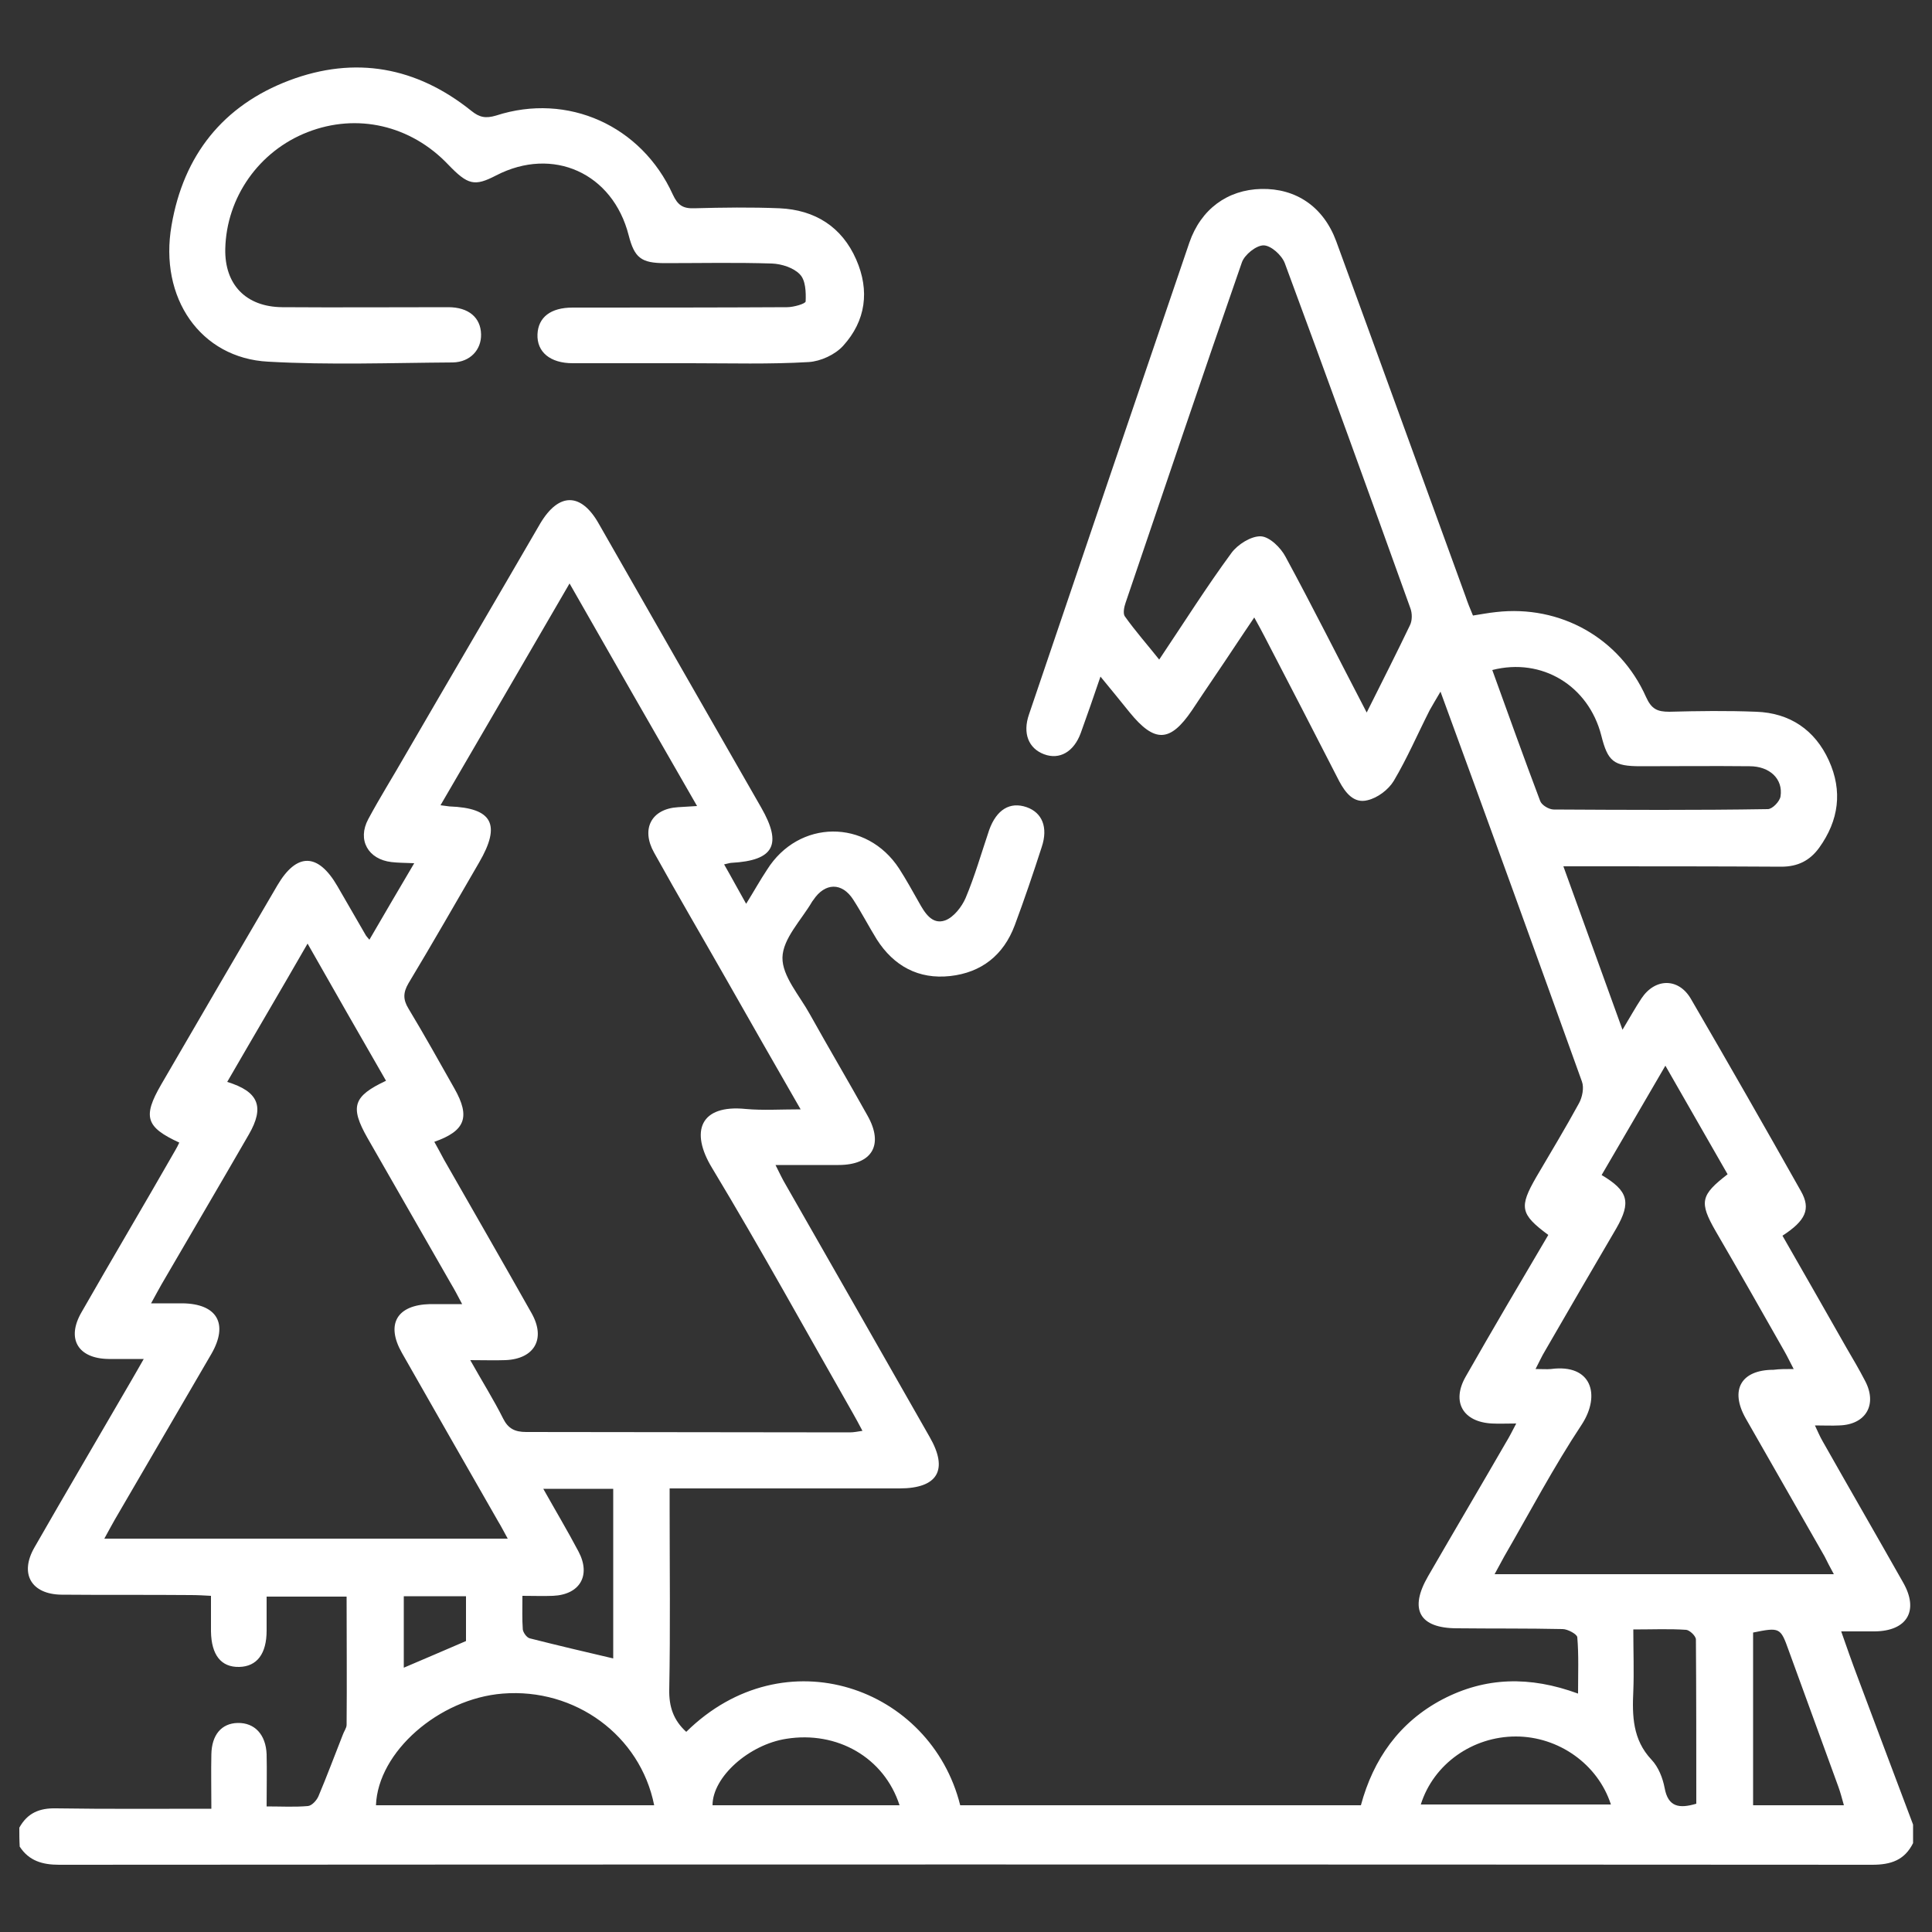 <?xml version="1.0" encoding="utf-8"?>
<!-- Generator: Adobe Illustrator 22.1.0, SVG Export Plug-In . SVG Version: 6.00 Build 0)  -->
<svg version="1.1" id="Capa_1" xmlns="http://www.w3.org/2000/svg" xmlns:xlink="http://www.w3.org/1999/xlink" x="0px" y="0px"
	 width="500px" height="500px" viewBox="0 0 500 500" style="enable-background:new 0 0 500 500;" xml:space="preserve">
<rect x="0" y="0" width="500" height="500" fill="#333333" stroke="none"/>
<style type="text/css">
	.st0{fill:#FFFFFF;}
</style>
<g>
	<path class="st0" d="M5,473c2.1-3.8,5.2-5.1,9.5-5c13.2,0.2,26.4,0.1,40.2,0.1c0-5-0.1-9.6,0-14.1c0.1-5,2.6-8,6.8-8.1
		c4.4-0.1,7.3,3,7.5,8.1c0.1,4.3,0,8.6,0,13.5c3.8,0,7.3,0.2,10.7-0.1c1-0.1,2.2-1.4,2.7-2.5c2.2-5.2,4.2-10.6,6.3-15.9
		c0.3-0.9,1-1.8,1-2.6c0.1-11,0-21.9,0-33.2c-7,0-13.4,0-20.7,0c0,2.9,0,5.8,0,8.8c0,6-2.5,9.3-7.1,9.4c-4.7,0.1-7.2-3.1-7.3-9.2
		c0-2.9,0-5.7,0-9.2c-1.8-0.1-3.5-0.2-5.2-0.2c-11.2-0.1-22.3,0-33.5-0.1c-7.8-0.1-10.9-5.4-7-12.2c8.3-14.5,16.8-28.9,25.2-43.4
		c0.9-1.5,1.7-3,3.1-5.4c-3.6,0-6.4,0-9.1,0c-7.9-0.1-11-5.2-7-12.1c8-14,16.2-27.8,24.2-41.8c0.4-0.7,0.8-1.4,1.1-2.1
		c-8.7-4-9.5-6.7-4.7-15c10-17.2,20-34.4,30.1-51.6c5-8.5,10.5-8.4,15.5,0.2c2.5,4.3,4.9,8.5,7.4,12.8c0.2,0.3,0.4,0.5,0.9,1.1
		c3.8-6.5,7.5-12.9,11.6-19.8c-2.5-0.1-4.2-0.1-5.9-0.3c-6-0.7-8.9-5.7-6-11.1c3-5.6,6.4-11,9.6-16.6c11.6-20,23.3-39.9,34.9-59.9
		c4.8-8.1,10.6-8.1,15.2,0.1c14,24.5,28,49,42,73.4c5.5,9.6,3.3,13.7-7.7,14.3c-0.4,0-0.9,0.2-1.9,0.4c1.9,3.3,3.6,6.5,5.7,10.2
		c2-3.2,3.6-6.1,5.4-8.8c8.2-13.1,25.8-13.2,34.2-0.3c1.8,2.8,3.4,5.7,5.1,8.7c1.5,2.7,3.4,5.9,6.8,4.7c2.2-0.8,4.3-3.5,5.3-5.8
		c2.4-5.7,4.1-11.7,6.1-17.6c1.9-5.3,5.4-7.4,9.7-5.9c4,1.4,5.6,5.2,3.9,10.3c-2.2,6.8-4.5,13.6-7,20.3c-2.9,7.7-8.6,12.2-16.7,13.1
		c-8.2,0.9-14.6-2.6-19-9.5c-2.1-3.4-3.9-6.9-6.1-10.3c-2.9-4.5-7.3-4.4-10.3,0.1c-0.1,0.1-0.2,0.3-0.3,0.4
		c-2.8,4.8-7.6,9.6-7.7,14.5c-0.1,4.8,4.4,9.8,7.1,14.7c4.9,8.8,10,17.4,14.9,26.2c4.3,7.6,1.2,12.8-7.5,12.8c-5.2,0-10.4,0-16.3,0
		c1.1,2.2,1.8,3.7,2.7,5.2c12.4,21.7,24.8,43.4,37.2,65.2c4.9,8.5,2.1,13.3-7.8,13.3c-19.6,0-39.2,0-59.5,0c0,1.8,0,3.4,0,5.1
		c0,15.6,0.2,31.3-0.1,46.9c-0.1,4.5,1.1,8,4.4,11c25.5-25.1,63.3-11.5,70.9,19c34.4,0,68.8,0,103.7,0c3.2-11.9,9.9-21.5,21.1-27.4
		c11.1-5.8,22.6-6.1,35.1-1.5c0-5.2,0.2-9.9-0.2-14.6c-0.1-0.8-2.5-2.1-3.8-2.1c-9.1-0.2-18.2-0.1-27.3-0.2
		c-9.8,0-12.5-4.9-7.5-13.5c6.7-11.6,13.5-23.1,20.2-34.7c0.8-1.3,1.5-2.7,2.6-4.8c-2.6,0-4.4,0.1-6.3,0c-7.5-0.4-10.5-5.6-6.8-12.1
		c7-12.3,14.2-24.5,21.4-36.7c-7.3-5.4-7.6-7.2-3.1-15c3.7-6.3,7.5-12.6,11-19c0.9-1.6,1.4-4.1,0.8-5.7
		c-12-33.4-24.1-66.8-36.6-100.9c-1.2,2-2,3.4-2.8,4.8c-3.1,6.1-5.8,12.4-9.3,18.3c-1.4,2.3-4.2,4.4-6.8,5c-3.5,0.9-5.7-1.9-7.3-4.9
		c-6.4-12.5-12.8-24.9-19.3-37.4c-0.7-1.4-1.5-2.8-2.7-5c-1.8,2.7-3.4,5-4.9,7.3c-3.7,5.6-7.5,11.1-11.2,16.7
		c-5.7,8.4-9.7,8.5-16.2,0.5c-2.4-3-4.8-5.9-7.5-9.2c-1.8,5.3-3.4,9.9-5.1,14.6c-1.8,4.9-5.5,7-9.5,5.5c-4-1.5-5.6-5.4-3.9-10.3
		c13.8-40.7,27.6-81.4,41.5-122.1c3-8.7,9.9-13.7,18.6-13.9c9-0.2,16.1,4.6,19.4,13.5c11.2,30.6,22.3,61.3,33.5,92
		c0.5,1.5,1.1,3,1.9,4.9c2-0.3,4-0.7,6-0.9c16.6-1.9,32,6.7,38.8,22c1.4,3.1,2.9,3.8,6,3.8c7.5-0.2,15-0.3,22.5,0
		c8.7,0.3,15.2,4.7,18.8,12.6c3.6,7.9,2.6,15.5-2.5,22.6c-2.4,3.3-5.5,4.9-9.8,4.9c-16.7-0.1-33.5-0.1-50.2-0.1c-1.7,0-3.5,0-6.2,0
		c5.1,14.2,10.1,27.8,15.3,42.3c2-3.3,3.3-5.7,4.9-8.1c3.5-5.3,9.6-5.4,12.8,0.1c9.6,16.5,19.1,33.1,28.5,49.8
		c2.6,4.6,1.2,7.6-4.8,11.5c5.5,9.6,11,19.2,16.5,28.9c1.7,2.9,3.4,5.8,4.9,8.7c3.2,6.1,0.2,11.3-6.7,11.5c-1.9,0.1-3.8,0-6.3,0
		c0.8,1.7,1.3,2.9,2,4.1c6.9,12.2,13.9,24.3,20.8,36.5c4.2,7.3,1.1,12.6-7.3,12.7c-2.7,0-5.4,0-8.7,0c1.5,4.3,2.8,8,4.2,11.7
		c4.8,12.8,9.6,25.6,14.4,38.3c0,1.6,0,3.2,0,4.8c-2.2,4.4-5.7,5.6-10.6,5.6c-156.4-0.1-312.8-0.1-469.2,0c-4.3,0-7.8-1-10.2-4.7
		C5,476.2,5,474.6,5,473z M147.4,151c-11.4,19.6-22.3,38.4-33.4,57.4c1.3,0.2,1.8,0.2,2.3,0.3c11.2,0.4,13.4,4.7,7.7,14.5
		c-6.1,10.5-12.1,21-18.3,31.3c-1.4,2.4-1.4,4.2,0,6.5c4.1,6.8,8,13.8,11.9,20.7c4.2,7.4,2.8,11-5.2,13.8c0.9,1.6,1.7,3.1,2.5,4.6
		c7.6,13.3,15.2,26.5,22.7,39.8c3.7,6.6,0.7,11.8-6.8,12.1c-2.7,0.1-5.5,0-9.1,0c3.2,5.7,6.1,10.3,8.5,15.1c1.3,2.6,3,3.5,6,3.5
		c27.9,0,55.8,0.1,83.7,0.1c1,0,2-0.2,3.3-0.4c-1-1.9-1.7-3.2-2.5-4.6c-12.1-21.2-23.8-42.5-36.4-63.4c-5.8-9.5-3.1-16.5,8.7-15.3
		c4.4,0.4,9,0.1,14.2,0.1c-6.8-11.8-13-22.7-19.2-33.6c-6.2-10.9-12.6-21.8-18.7-32.8c-3.5-6.2-0.7-11.4,6.2-11.8
		c1.5-0.1,3-0.2,4.9-0.3C169.3,189.3,158.5,170.5,147.4,151z M58.8,280c8.2,2.5,9.7,6.5,5.6,13.6c-7.5,13-15.1,25.9-22.6,38.8
		c-0.8,1.4-1.6,2.9-2.7,4.9c3.3,0,5.7,0,8.1,0c9,0.1,12,5.3,7.5,13.1c-8.3,14.3-16.7,28.6-25,42.9c-0.8,1.4-1.6,2.9-2.7,4.9
		c35.1,0,69.5,0,104.4,0c-1-1.8-1.7-3.2-2.5-4.5c-8.3-14.5-16.6-29-24.9-43.6c-4.2-7.4-1.3-12.4,7.3-12.6c2.5,0,5,0,8.3,0
		c-1.2-2.3-2-3.8-2.9-5.3c-7.2-12.6-14.4-25.1-21.6-37.7c-4.6-8.1-3.7-10.8,4.8-14.8c-6.7-11.6-13.3-23.2-20.3-35.5
		C72.3,256.9,65.5,268.4,58.8,280z M464.2,354.3c-1-1.9-1.6-3.2-2.4-4.6c-5.9-10.4-11.8-20.8-17.8-31.1c-4.3-7.5-3.9-9.3,3.1-14.7
		c-5.2-9.1-10.5-18.3-16.1-28.1c-5.8,9.9-11.1,19.1-16.5,28.3c6.9,4.1,7.7,7,3.8,13.8c-6.2,10.6-12.4,21.2-18.5,31.8
		c-0.8,1.3-1.4,2.7-2.4,4.6c1.8,0,2.9,0.1,4,0c10.5-1.4,12.9,6.7,8,14.3c-7.3,11-13.5,22.8-20.1,34.2c-0.7,1.3-1.4,2.6-2.5,4.6
		c29.7,0,58.5,0,87.8,0c-1-1.8-1.7-3.2-2.4-4.6c-6.8-11.9-13.6-23.8-20.4-35.7c-4.2-7.4-1.2-12.6,7.2-12.6
		C460.5,354.3,462.1,354.3,464.2,354.3z M353.7,184.4c4-8,7.7-15.3,11.2-22.6c0.6-1.2,0.6-3.1,0.1-4.4
		c-10.7-29.8-21.5-59.6-32.5-89.3c-0.8-2.1-3.6-4.6-5.5-4.6c-1.9,0-4.9,2.4-5.6,4.4c-10.2,29.3-20.1,58.7-30.1,88.1
		c-0.4,1.1-0.7,2.8-0.2,3.5c2.7,3.8,5.8,7.3,8.9,11.2c6.5-9.7,12.3-18.9,18.7-27.6c1.6-2.2,5.1-4.4,7.6-4.3c2.3,0.1,5.2,3,6.4,5.3
		C339.8,157.2,346.4,170.4,353.7,184.4z M169.3,467.2c-3.6-18.1-20.5-30.4-39.2-28.9c-16.5,1.3-32.3,15.1-32.8,28.9
		C121.2,467.2,145,467.2,169.3,467.2z M386.2,173.4c4.2,11.6,8.2,22.8,12.4,33.9c0.4,1.1,2.3,2.2,3.5,2.2
		c18.5,0.1,36.9,0.2,55.4-0.1c1.2,0,3.1-2,3.3-3.3c0.7-4.5-2.8-7.8-8-7.8c-9.4-0.1-18.8,0-28.2,0c-7,0-8.5-1.2-10.2-8
		C411.1,177.5,399.1,170.1,386.2,173.4z M453.7,422.5c0,14.8,0,29.7,0,44.7c7.9,0,15.5,0,23.5,0c-0.5-1.8-0.9-3.3-1.4-4.7
		c-4.3-11.8-8.6-23.6-12.9-35.4C460.8,421.2,460.6,421.1,453.7,422.5z M158.7,385.3c-6.1,0-11.8,0-18.1,0c3.2,5.7,6.3,10.9,9.1,16.2
		c3.3,6.2,0.4,11.2-6.6,11.5c-2.5,0.1-5,0-7.9,0c0,3.3-0.1,6,0.1,8.7c0.1,0.8,1,2.1,1.8,2.3c7.1,1.8,14.3,3.5,21.6,5.2
		C158.7,414.9,158.7,400.4,158.7,385.3z M367.7,467c16.5,0,32.8,0,49.2,0c-3.4-10.5-13.6-17.6-24.6-17.6
		C381.1,449.4,371,456.5,367.7,467z M232.8,467.2c-4-12.4-16.2-19.3-29.3-17.2c-9.7,1.5-19.1,9.9-19.1,17.2
		C200.4,467.2,216.4,467.2,232.8,467.2z M422.7,421.7c0,5.8,0.2,10.9,0,15.9c-0.3,6.4-0.2,12.6,4.7,17.8c1.8,1.9,2.9,4.7,3.4,7.3
		c0.9,5,3.8,5.4,8.2,4.1c0-14.2,0-28.4-0.1-42.5c0-0.9-1.6-2.4-2.5-2.5C432,421.5,427.8,421.7,422.7,421.7z M120.6,424.7
		c0-3.7,0-7.6,0-11.6c-5.5,0-10.7,0-16.1,0c0,6.3,0,12.4,0,18.5C110.1,429.2,115.3,427,120.6,424.7z"/>
	<path class="st0" d="M178.8,94c-10.2,0-20.4,0-30.6,0c-5.8,0-9.3-2.9-9.1-7.5c0.2-4.4,3.4-6.9,9.1-6.9c18.5,0,37,0,55.5-0.1
		c1.7,0,4.8-0.9,4.8-1.5c0.1-2.4,0-5.5-1.5-7c-1.6-1.7-4.7-2.7-7.2-2.8c-9.2-0.3-18.5-0.1-27.7-0.1c-6.2,0-7.9-1.4-9.4-7.2
		c-4.1-16.1-19.6-23.1-34.3-15.5c-5.6,2.9-7.3,2.5-12.4-2.8c-9.7-10.2-23.6-13.4-36.4-8.4c-12.6,4.9-21,16.9-21.3,30.2
		c-0.2,9.2,5.3,15,14.7,15.1c14.3,0.1,28.7,0,43,0c5.3,0,8.4,2.7,8.5,7c0.1,4-2.8,7.2-7.3,7.3c-15.9,0.1-31.9,0.7-47.8-0.2
		c-17.5-0.9-28.3-16.5-25-35.3c3.1-18.1,13.3-31,30.5-37.5c17-6.4,32.9-3.5,47.1,7.9c2.1,1.7,3.7,2,6.4,1.2
		c18.5-6,37.6,2.6,45.7,20.4c1.3,2.8,2.6,3.7,5.6,3.6c7.3-0.2,14.7-0.3,22,0c9.2,0.4,16.2,4.8,19.9,13.3c3.5,8,2.5,15.8-3.4,22.3
		c-2.1,2.3-5.8,4-8.9,4.2C199.2,94.3,189,94,178.8,94z"/>
</g>
</svg>
